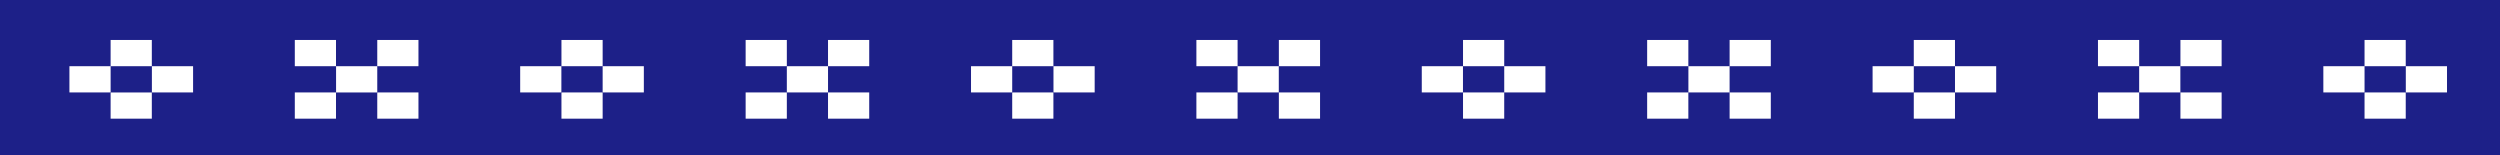 <svg xmlns="http://www.w3.org/2000/svg" width="660" height="41" fill="none"><rect width="100%" height="100%" fill="#808080" stroke="none"/><g clip-path="url(#a)"><path fill="#1D2088" d="M1006 0H-46v41h1052z"/><path fill="#fff" d="M29.204 17.478H18.328v6.925h10.876zM40.08 10.552H29.202v6.926H40.08zM50.974 17.478H40.098v6.925h10.876z"/><path fill="#fff" d="M40.08 24.403H29.202v6.926H40.08zM99.599 17.478H88.723v6.925h10.876z"/><path fill="#fff" d="M110.474 24.403H99.598v6.926h10.876zM88.704 10.552H77.828v6.926h10.876zM110.474 10.552H99.598v6.926h10.876zM88.704 24.403H77.828v6.926h10.876zM148.204 17.478h-10.876v6.925h10.876zM159.099 10.552h-10.876v6.926h10.876zM169.974 17.478h-10.876v6.925h10.876z"/><path fill="#fff" d="M159.099 24.403h-10.876v6.926h10.876zM218.599 17.478h-10.876v6.925h10.876z"/><path fill="#fff" d="M229.474 24.403h-10.876v6.926h10.876zM207.724 10.552h-10.876v6.926h10.876zM229.474 10.552h-10.876v6.926h10.876zM207.724 24.403h-10.876v6.926h10.876zM267.224 17.478h-10.876v6.925h10.876zM278.099 10.552h-10.876v6.926h10.876zM288.993 17.478h-10.876v6.925h10.876z"/><path fill="#fff" d="M278.099 24.403h-10.876v6.926h10.876zM337.599 17.478h-10.876v6.925h10.876zM348.493 24.403h-10.876v6.926h10.876zM326.724 10.552h-10.876v6.926h10.876zM348.493 10.552h-10.876v6.926h10.876z"/><path fill="#fff" d="M326.724 24.403h-10.876v6.926h10.876zM386.224 17.478h-10.876v6.925h10.876zM397.114 10.552h-10.876v6.926h10.876zM407.993 17.478h-10.876v6.925h10.876zM397.114 24.403h-10.876v6.926h10.876zM456.614 17.478h-10.876v6.925h10.876zM467.493 24.403h-10.876v6.926h10.876zM445.724 10.552h-10.876v6.926h10.876zM467.493 10.552h-10.876v6.926h10.876zM445.724 24.403h-10.876v6.926h10.876zM505.239 17.478h-10.876v6.925h10.876zM516.114 10.552h-10.876v6.926h10.876zM526.993 17.478h-10.876v6.925h10.876z"/><path fill="#fff" d="M516.114 24.403h-10.876v6.926h10.876zM575.614 17.478h-10.876v6.925h10.876zM586.509 24.403h-10.876v6.926h10.876zM564.739 10.552h-10.876v6.926h10.876zM586.509 10.552h-10.876v6.926h10.876z"/><path fill="#fff" d="M564.739 24.403h-10.876v6.926h10.876zM624.239 17.478h-10.876v6.925h10.876zM635.114 10.552h-10.876v6.926h10.876zM646.009 17.478h-10.876v6.925h10.876z"/><path fill="#fff" d="M635.114 24.403h-10.876v6.926h10.876z"/></g><defs><clipPath id="a"><path fill="#fff" d="M-46 0h1052v41H-46z"/></clipPath></defs></svg>